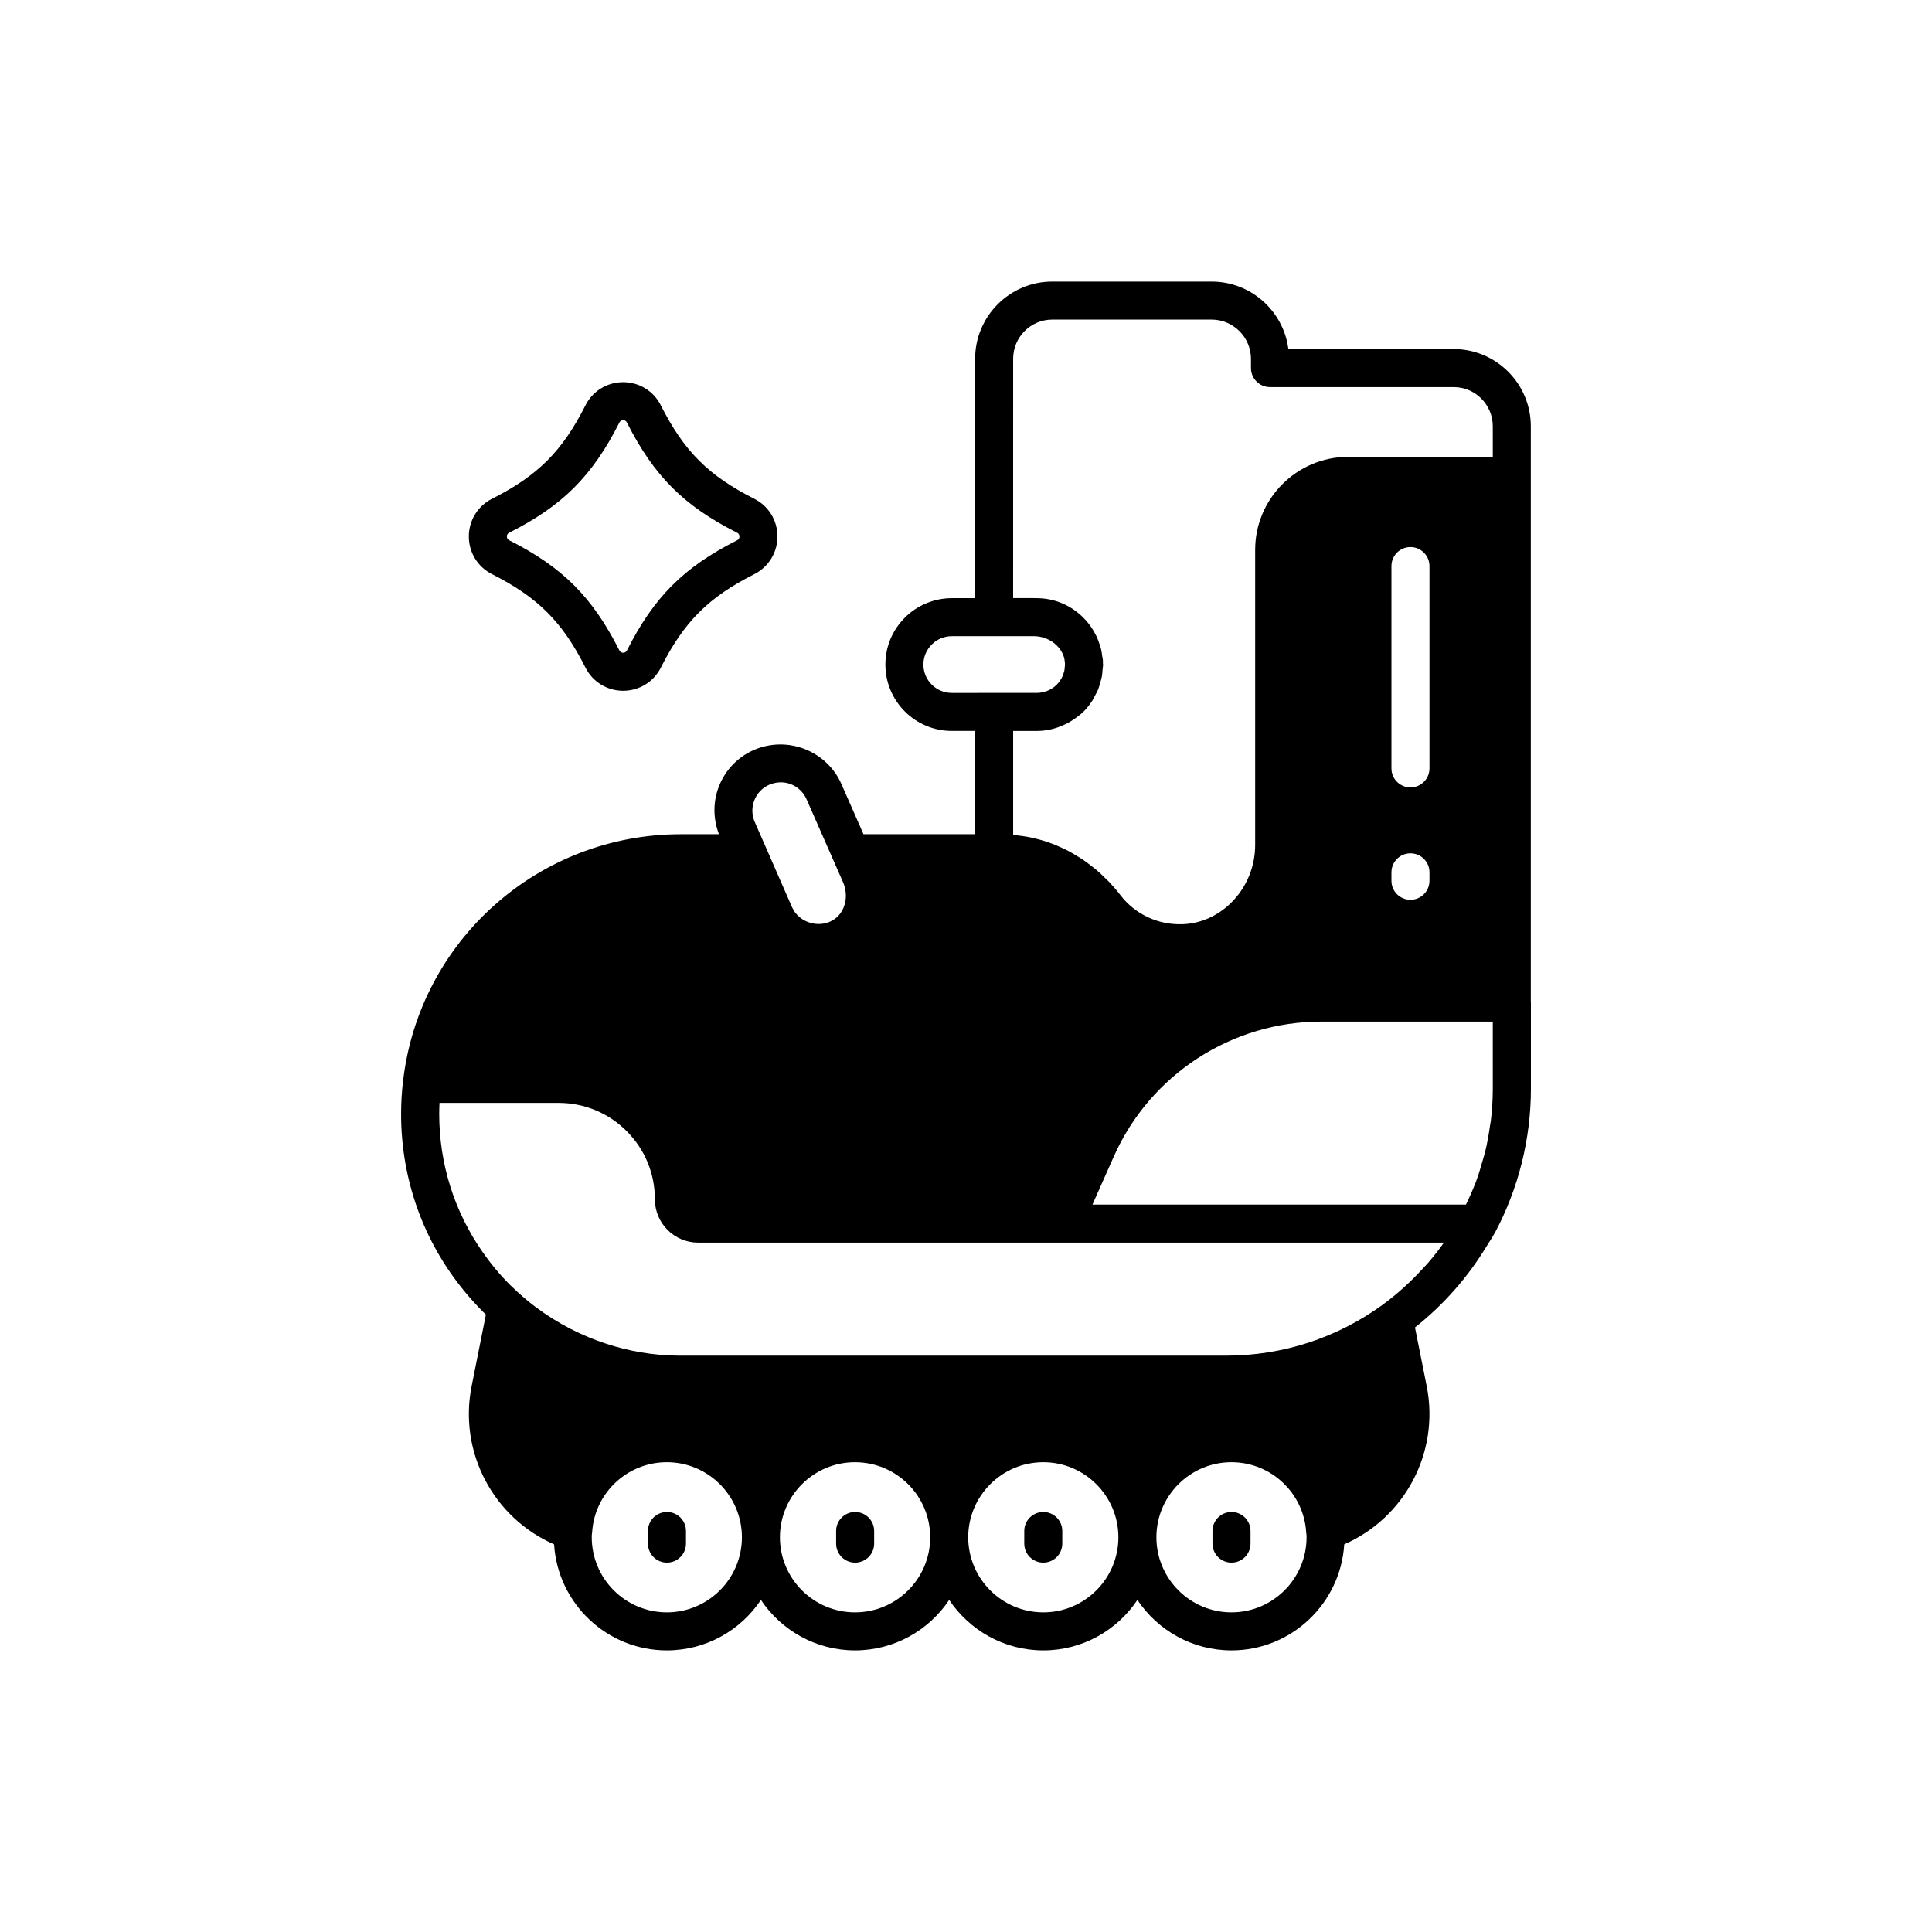 <?xml version="1.0" encoding="UTF-8"?>
<!-- Uploaded to: ICON Repo, www.iconrepo.com, Generator: ICON Repo Mixer Tools -->
<svg fill="#000000" width="800px" height="800px" version="1.1" viewBox="144 144 512 512" xmlns="http://www.w3.org/2000/svg">
 <g>
  <path d="m274.39 296.16c12.148 6.133 18.633 12.613 24.766 24.766 1.902 3.785 5.731 6.137 9.984 6.137 4.254 0 8.082-2.352 9.988-6.137 6.141-12.156 12.621-18.637 24.773-24.77h0.004c3.777-1.91 6.129-5.738 6.129-9.988s-2.352-8.078-6.137-9.984c-12.152-6.133-18.633-12.613-24.773-24.766-1.902-3.785-5.731-6.137-9.988-6.137-4.25 0-8.078 2.352-9.984 6.137-6.137 12.156-12.621 18.637-24.766 24.766-3.789 1.91-6.141 5.738-6.141 9.988 0.004 4.254 2.356 8.082 6.144 9.988zm4.535-10.977c14.156-7.144 22.074-15.062 29.227-29.227 0.203-0.395 0.535-0.598 0.988-0.598 0.457 0 0.793 0.203 0.992 0.602 7.148 14.16 15.07 22.082 29.227 29.223 0.496 0.25 0.602 0.676 0.602 0.992 0 0.316-0.102 0.742-0.594 0.992-14.16 7.141-22.082 15.062-29.23 29.227-0.398 0.789-1.578 0.797-1.984-0.004-7.148-14.16-15.07-22.078-29.227-29.227-0.398-0.199-0.602-0.535-0.602-0.992 0-0.453 0.203-0.789 0.602-0.988z"/>
  <path d="m549.68 409.57v-152.61c0-11.277-9.176-20.453-20.453-20.453h-43.797c-1.289-10.07-9.918-17.883-20.34-17.883h-42.219c-11.277 0-20.453 9.176-20.453 20.453v63.445h-6.188c-4.668 0-9.219 1.898-12.453 5.184-3.316 3.316-5.141 7.723-5.141 12.41 0 9.699 7.891 17.59 17.594 17.59h6.188v27.375h-29.582l-5.852-13.297c-3.734-8.578-14.004-12.945-23.125-9.066-4.305 1.863-7.617 5.301-9.332 9.668-1.613 4.121-1.566 8.59 0.008 12.695h-10.109c-37.703 0-69.352 28.191-73.613 65.484v0.004c-0.004 0.023-0.016 0.039-0.02 0.062-0.145 1.168-0.242 2.367-0.32 3.582-0.008 0.137-0.027 0.254-0.035 0.391-0.09 1.484-0.141 3.012-0.141 4.609 0 17.379 5.926 33.82 16.812 47.016 1.562 1.902 3.227 3.738 4.992 5.504l0.668 0.633-3.789 19.012c-3.477 17.516 5.812 34.875 21.859 41.891 0.973 15.648 13.98 28.098 29.879 28.098 10.391 0 19.555-5.32 24.934-13.371 5.379 8.051 14.543 13.371 24.934 13.371 10.402 0 19.578-5.32 24.961-13.375 5.379 8.055 14.547 13.375 24.938 13.375s19.555-5.32 24.934-13.371c5.379 8.051 14.547 13.371 24.938 13.371 15.895 0 28.906-12.449 29.879-28.102 16.047-7.016 25.336-24.375 21.859-41.895l-3.113-15.578c7.539-5.969 13.961-13.254 18.906-21.402 0.746-1.223 1.566-2.406 2.246-3.664 0.016-0.027 0.039-0.051 0.055-0.078 6.223-11.68 9.516-24.863 9.516-38.129v-22.82c0-0.051-0.023-0.086-0.023-0.129zm-153.45-81.938c-4.148 0-7.519-3.371-7.519-7.516 0-1.996 0.777-3.875 2.219-5.316 1.379-1.398 3.305-2.203 5.301-2.203h21.902c3.672 0.07 6.859 2.418 7.816 5.539 0.016 0.059 0.039 0.113 0.055 0.176 0.078 0.277 0.105 0.566 0.148 0.855 0.031 0.234 0.062 0.473 0.074 0.715 0.012 0.355-0.031 0.68-0.066 1.008-0.031 0.293-0.039 0.598-0.102 0.863-0.07 0.32-0.18 0.609-0.285 0.898-0.074 0.207-0.133 0.43-0.219 0.617-0.168 0.359-0.363 0.676-0.562 0.973-0.051 0.078-0.098 0.176-0.148 0.25-0.262 0.363-0.535 0.684-0.793 0.949-1.391 1.391-3.336 2.188-5.32 2.188zm-52.32 28.438c0.727-1.855 2.137-3.312 3.922-4.09 1.027-0.434 2.062-0.656 3.074-0.656 2.965 0 5.652 1.762 6.848 4.508l9.684 22.012c1.551 3.641 0.547 7.816-2.371 9.789-0.09 0.062-0.195 0.105-0.289 0.168-0.391 0.238-0.789 0.457-1.207 0.613-0.055 0.02-0.105 0.031-0.156 0.047-3.043 1.059-6.578 0.012-8.551-2.465-0.039-0.047-0.082-0.09-0.121-0.137-0.27-0.355-0.492-0.754-0.691-1.164-0.035-0.078-0.09-0.141-0.125-0.219l-2.731-6.238-4.426-10.125c-0.008-0.012-0.016-0.023-0.023-0.039l-2.731-6.242c-0.801-1.848-0.844-3.894-0.105-5.762zm-23.191 215.22c-10.973 0-19.898-8.926-19.898-19.898 0-0.203-0.016-0.41 0.004-0.574 0.051-0.234 0.078-0.477 0.094-0.715 0.621-10.434 9.312-18.605 19.797-18.605 10.973 0 19.898 8.926 19.898 19.895 0 10.973-8.926 19.898-19.895 19.898zm49.867 0c-10.973 0-19.898-8.926-19.898-19.898 0-10.969 8.926-19.895 19.898-19.895 10.988 0 19.926 8.926 19.926 19.895 0 10.973-8.938 19.898-19.926 19.898zm49.898 0c-10.973 0-19.898-8.926-19.898-19.898 0-10.969 8.926-19.895 19.898-19.895s19.898 8.926 19.898 19.895c0 10.973-8.926 19.898-19.898 19.898zm49.871 0c-10.973 0-19.898-8.926-19.898-19.898 0-10.969 8.926-19.895 19.898-19.895 10.48 0 19.172 8.172 19.797 18.609 0.004 0.109 0.074 0.562 0.082 0.672 0.031 0.203 0.016 0.41 0.016 0.613 0 10.973-8.926 19.898-19.895 19.898zm52.371-92.93c-0.52 0.609-1.078 1.188-1.617 1.777-1.09 1.191-2.215 2.352-3.383 3.469-0.602 0.574-1.203 1.152-1.824 1.707-1.637 1.457-3.32 2.859-5.086 4.156-0.113 0.082-0.215 0.18-0.328 0.262-12.188 8.855-26.574 13.531-41.613 13.531h-144.45c-1.984 0-3.957-0.09-5.91-0.27-6.332-0.582-12.48-2.144-18.301-4.523-6.777-2.781-13.113-6.699-18.684-11.742-0.359-0.301-0.684-0.621-1.016-0.934-0.457-0.434-0.922-0.852-1.375-1.305-2.723-2.711-5.125-5.652-7.281-8.738-7.422-10.645-11.461-23.273-11.461-36.559 0-1.078 0.035-1.988 0.074-2.914h31.508c6.844 0 13.27 2.656 18.09 7.481 4.828 4.824 7.484 11.25 7.484 18.09 0 6.316 5.137 11.457 11.453 11.457h197.65c-1.234 1.742-2.543 3.43-3.93 5.055zm16.879-45.867c0 2.867-0.184 5.727-0.523 8.559-0.051 0.414-0.152 0.82-0.211 1.234-0.324 2.328-0.734 4.641-1.281 6.918-0.203 0.844-0.484 1.668-0.719 2.5-0.512 1.832-1.055 3.652-1.715 5.43-0.344 0.938-0.758 1.852-1.145 2.773-0.469 1.125-0.988 2.223-1.52 3.32l-98.988 0.004 5.691-12.801c9.656-21.688 31.23-35.699 54.965-35.699h45.441zm-21.82-62.352c2.785 0 5.039 2.254 5.039 5.039v2.234c0 2.781-2.254 5.039-5.039 5.039s-5.039-2.254-5.039-5.039v-2.234c0-2.781 2.254-5.039 5.039-5.039zm-5.039-22.508v-53.617c0-2.781 2.254-5.039 5.039-5.039s5.039 2.254 5.039 5.039v53.617c0 2.781-2.254 5.039-5.039 5.039s-5.039-2.258-5.039-5.039zm26.859-82.559h-38.328c-13.594 0-24.648 11.059-24.648 24.648v78.23c0 11.09-8.531 20.496-19.027 20.965-6.555 0.309-12.801-2.586-16.734-7.766-0.945-1.227-1.945-2.379-2.984-3.477-0.348-0.367-0.723-0.691-1.082-1.043-0.711-0.699-1.426-1.398-2.176-2.039-0.453-0.387-0.93-0.73-1.395-1.094-0.695-0.543-1.387-1.086-2.106-1.578-0.52-0.355-1.051-0.668-1.582-0.996-0.707-0.438-1.41-0.867-2.137-1.254-0.559-0.301-1.129-0.566-1.703-0.84-0.727-0.344-1.457-0.676-2.203-0.977-0.59-0.238-1.188-0.449-1.789-0.656-0.754-0.258-1.512-0.496-2.281-0.707-0.609-0.168-1.219-0.32-1.836-0.453-0.785-0.172-1.57-0.312-2.363-0.434-0.621-0.094-1.238-0.184-1.863-0.25-0.293-0.031-0.578-0.094-0.871-0.117v-27.516h6.242c3.695 0 7.301-1.242 10.305-3.418 0.754-0.543 1.5-1.105 2.16-1.766 0.863-0.879 1.613-1.84 2.269-2.852 0.215-0.328 0.355-0.688 0.547-1.027 0.383-0.688 0.766-1.367 1.055-2.098 0.191-0.48 0.301-0.984 0.449-1.48 0.188-0.633 0.387-1.258 0.5-1.91 0.094-0.527 0.113-1.066 0.156-1.602 0.039-0.488 0.145-0.961 0.145-1.453 0-0.18-0.047-0.344-0.055-0.523-0.004-0.176 0.035-0.344 0.023-0.52-0.027-0.43-0.145-0.828-0.203-1.25-0.078-0.594-0.148-1.184-0.285-1.758-0.102-0.414-0.242-0.805-0.375-1.207-0.242-0.762-0.5-1.508-0.84-2.223-0.039-0.078-0.082-0.148-0.121-0.223-2.867-5.832-8.812-9.891-15.742-9.891h-0.598c-0.055 0-0.105-0.016-0.16-0.016h-5.477l0.004-63.43c0-5.723 4.652-10.379 10.375-10.379h42.219c5.75 0 10.43 4.68 10.43 10.43v2.422c0 2.781 2.254 5.039 5.039 5.039h48.668c5.723 0 10.375 4.656 10.375 10.375z"/>
  <path d="m470.36 544.69c-2.785 0-5.039 2.254-5.039 5.039v3.344c0 2.781 2.254 5.039 5.039 5.039 2.785 0 5.039-2.254 5.039-5.039v-3.344c-0.004-2.781-2.254-5.039-5.039-5.039z"/>
  <path d="m420.48 544.69c-2.785 0-5.039 2.254-5.039 5.039v3.344c0 2.781 2.254 5.039 5.039 5.039s5.039-2.254 5.039-5.039v-3.344c0-2.781-2.254-5.039-5.039-5.039z"/>
  <path d="m370.62 544.69c-2.785 0-5.039 2.254-5.039 5.039v3.344c0 2.781 2.254 5.039 5.039 5.039s5.039-2.254 5.039-5.039v-3.344c0-2.781-2.254-5.039-5.039-5.039z"/>
  <path d="m320.75 544.69c-2.785 0-5.039 2.254-5.039 5.039v3.344c0 2.781 2.254 5.039 5.039 5.039s5.039-2.254 5.039-5.039v-3.344c0-2.781-2.254-5.039-5.039-5.039z"/>
 </g>
</svg>